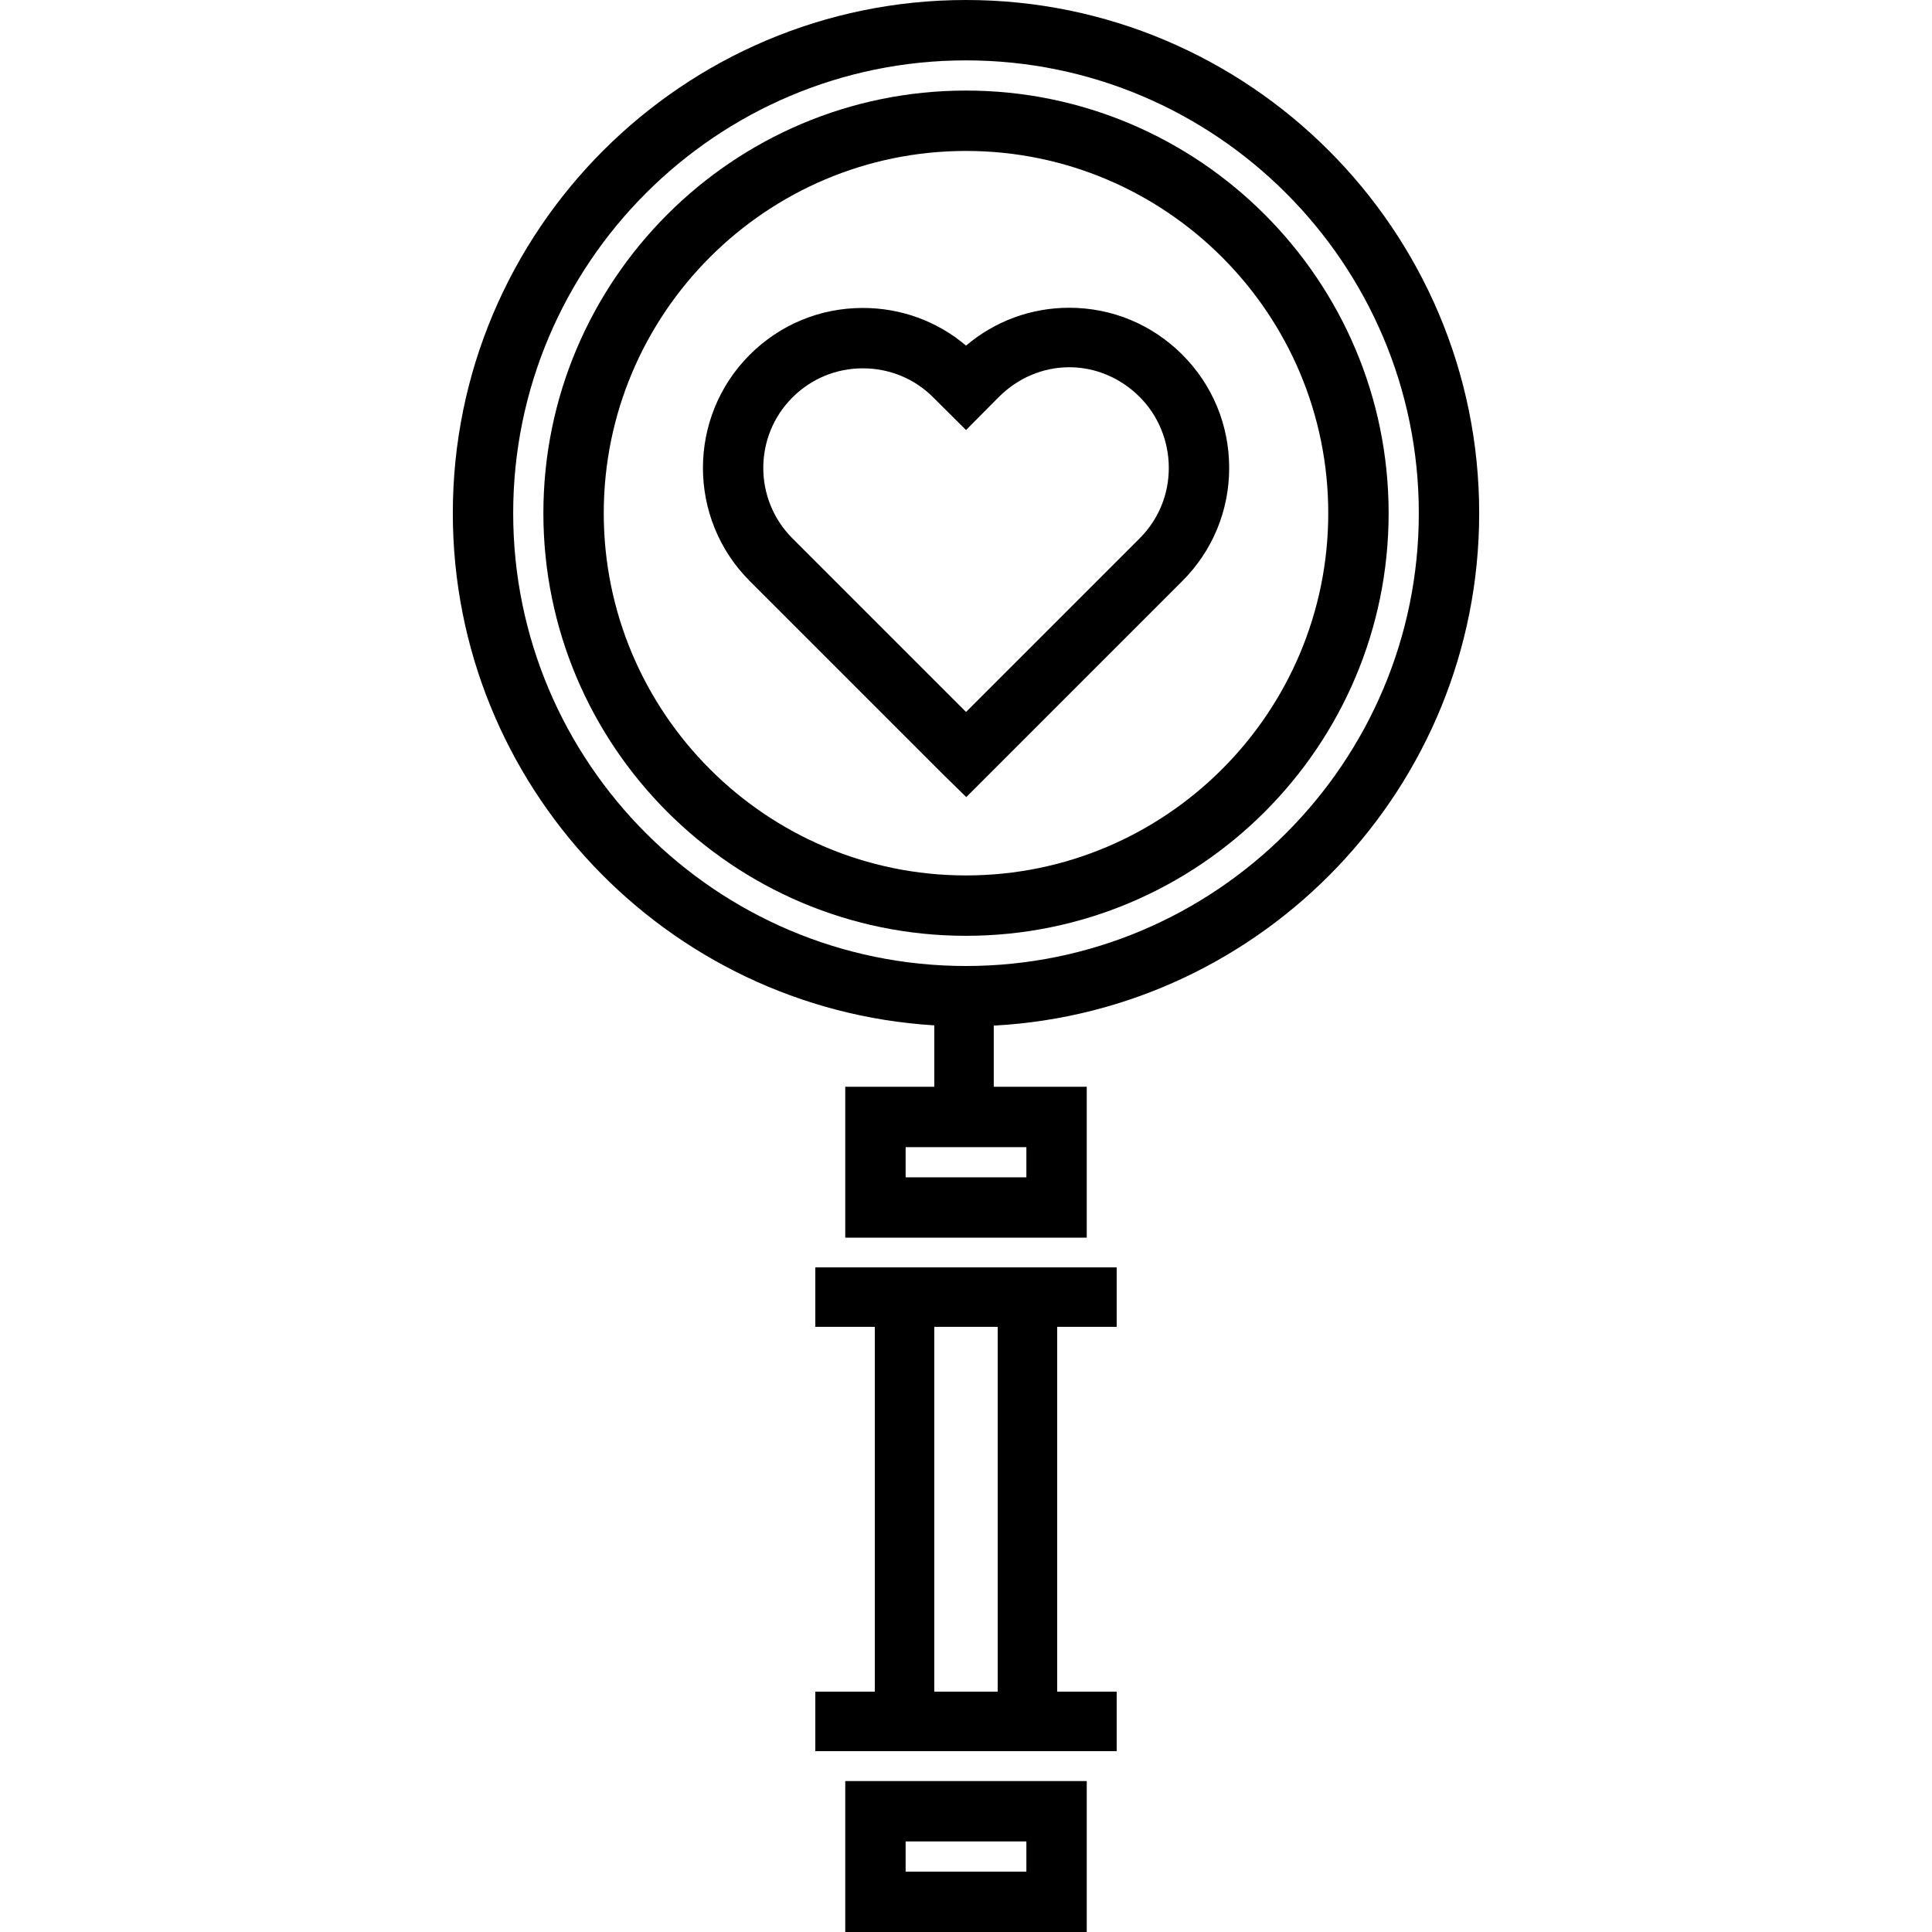 <?xml version="1.0" encoding="iso-8859-1"?>
<!-- Uploaded to: SVG Repo, www.svgrepo.com, Generator: SVG Repo Mixer Tools -->
<svg fill="#000000" height="800px" width="800px" version="1.1" id="Layer_1" xmlns="http://www.w3.org/2000/svg" xmlns:xlink="http://www.w3.org/1999/xlink" 
	 viewBox="0 0 512 512" xml:space="preserve">
<g>
	<g>
		<g>
			<path d="M256.001,0c-74.99,0-135.999,61.01-135.999,136c0,72.167,56.504,131.376,127.593,135.732v16.266H224v40h64v-40h-24.644
				v-16.2c71.584-3.835,128.643-63.277,128.643-135.8C392.001,61.01,330.992,0,256.001,0z M272.001,304v7.999h-32V304H272.001z
				 M256.001,256C189.832,256,136,202.168,136,136s53.832-119.999,120-119.999c66.169,0,120,53.831,120,119.999
				S322.169,256,256.001,256z"/>
			<path d="M256.001,24c-61.757,0-112,50.244-112,112s50.243,112,112,112c61.757,0,112-50.244,112-112S317.758,24,256.001,24z
				 M256.001,231.999c-52.934,0-96-43.065-96-95.999s43.066-95.999,96-95.999c52.934,0,96,43.065,96,95.999
				S308.935,231.999,256.001,231.999z"/>
			<path d="M224.001,512h64v-40h-64V512z M240,488h32v7.999h-32V488z"/>
			<path d="M216.068,351.626h15.763v96.678h-15.763v15.763h79.864v-15.763H280.17v-96.678h15.763v-15.763h-79.864V351.626z
				 M247.594,351.626h16.814v96.678h-16.814V351.626z"/>
			<path d="M313.329,93.993c-8.003-8.003-18.64-12.434-29.956-12.434c-0.004,0-0.009,0-0.014,0
				c-10.124,0-19.708,3.556-27.347,10.032c-7.641-6.475-17.228-9.982-27.356-9.982c-11.323,0-21.968,4.409-29.973,12.416
				c-16.528,16.528-16.528,43.419,0,59.947l51.626,51.627l5.766,5.639l57.267-57.271c8.006-8.006,12.412-18.663,12.403-29.996
				C325.738,112.651,321.328,101.997,313.329,93.993z M302.028,142.661l-46.017,46.015l-46.015-46.015
				c-10.29-10.29-10.29-27.031,0-37.321c4.984-4.984,11.611-7.729,18.66-7.729s13.676,2.71,18.659,7.694l8.697,8.662l8.697-8.768
				c4.985-4.985,11.611-7.876,18.656-7.876c0.003,0,0.005,0,0.008,0c7.039,0,13.657,2.882,18.637,7.859
				c4.984,4.986,7.73,11.757,7.735,18.811C309.749,131.05,307.009,137.679,302.028,142.661z"/>
		</g>
	</g>
</g>
</svg>